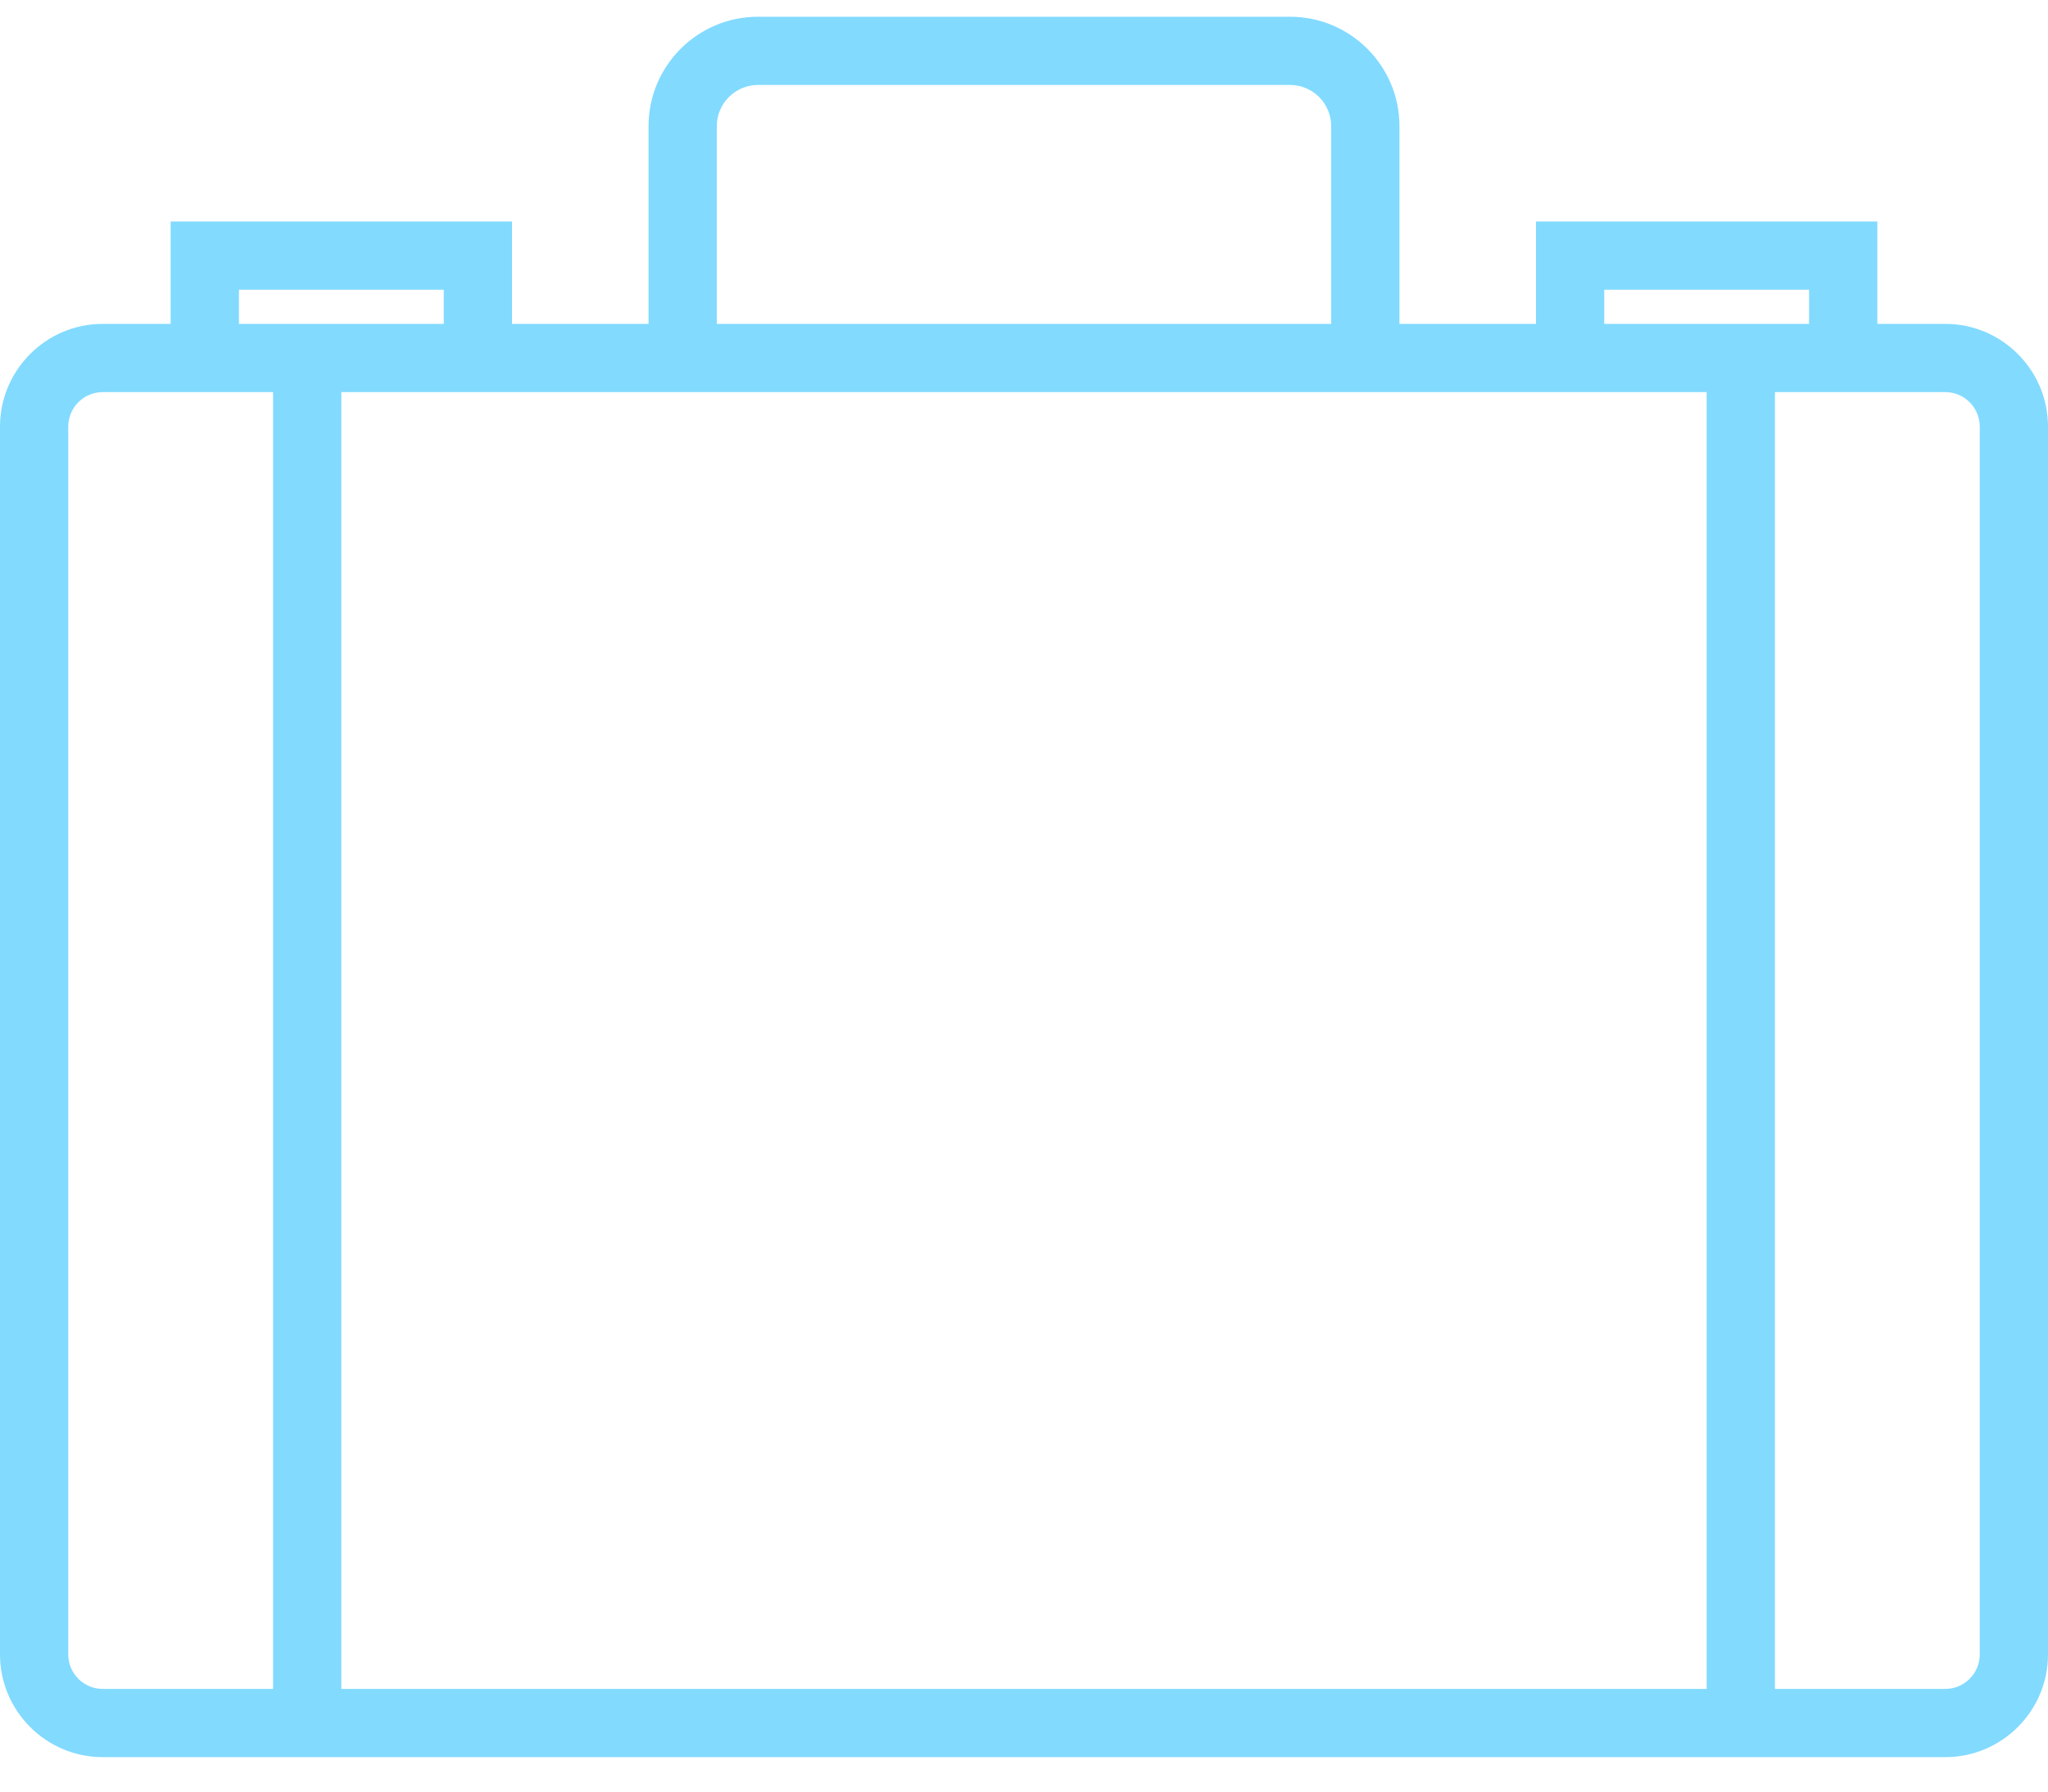 <?xml version="1.0" encoding="UTF-8"?>
<svg width="40px" height="35px" viewBox="0 0 40 35" version="1.1" xmlns="http://www.w3.org/2000/svg" xmlns:xlink="http://www.w3.org/1999/xlink">
    <!-- Generator: Sketch 41 (35326) - http://www.bohemiancoding.com/sketch -->
    <title>briefcase</title>
    <desc>Created with Sketch.</desc>
    <defs></defs>
    <g id="Page-2" stroke="none" stroke-width="1" fill="none" fill-rule="evenodd" opacity="0.6">
        <g id="-Index" transform="translate(-1122, -50)" fill="#2EC2FF">
            <g id="briefcase" transform="translate(1122, 50)">
                <g id="briefcase-2">
                    <g id="Capa_1">
                        <path d="M37.993,6.327 L36.667,6.327 L36.667,4.327 L30,4.327 L30,6.327 L27.333,6.327 L27.333,2.464 C27.333,1.286 26.375,0.327 25.196,0.327 L14.804,0.327 C13.625,0.327 12.667,1.286 12.667,2.464 L12.667,6.327 L10,6.327 L10,4.327 L3.333,4.327 L3.333,6.327 L2.007,6.327 C0.901,6.327 0,7.228 0,8.334 L0,32.32 C0,33.426 0.901,34.327 2.007,34.327 L37.993,34.327 C39.099,34.327 40,33.426 40,32.32 L40,8.334 C40,7.228 39.099,6.327 37.993,6.327 Z M31.333,5.66 L35.333,5.66 L35.333,6.327 L31.333,6.327 L31.333,5.66 Z M14,2.464 C14,2.021 14.361,1.66 14.804,1.66 L25.196,1.66 C25.639,1.66 26,2.021 26,2.464 L26,6.327 L14,6.327 L14,2.464 Z M12.667,7.66 L27.333,7.66 L30,7.66 L33.333,7.66 L33.333,32.994 L6.667,32.994 L6.667,7.66 L10,7.66 L12.667,7.66 Z M4.667,5.66 L8.667,5.66 L8.667,6.327 L4.667,6.327 L4.667,5.66 Z M1.333,32.32 L1.333,8.334 C1.333,7.962 1.635,7.66 2.007,7.66 L3.333,7.66 L5.333,7.66 L5.333,32.994 L2.007,32.994 C1.635,32.994 1.333,32.692 1.333,32.32 Z M38.667,32.32 C38.667,32.692 38.365,32.994 37.993,32.994 L34.667,32.994 L34.667,7.66 L36.667,7.66 L37.993,7.66 C38.365,7.66 38.667,7.962 38.667,8.334 L38.667,32.32 Z" id="Shape"></path>
                    </g>
                </g>
            </g>
        </g>
    </g>
</svg>

